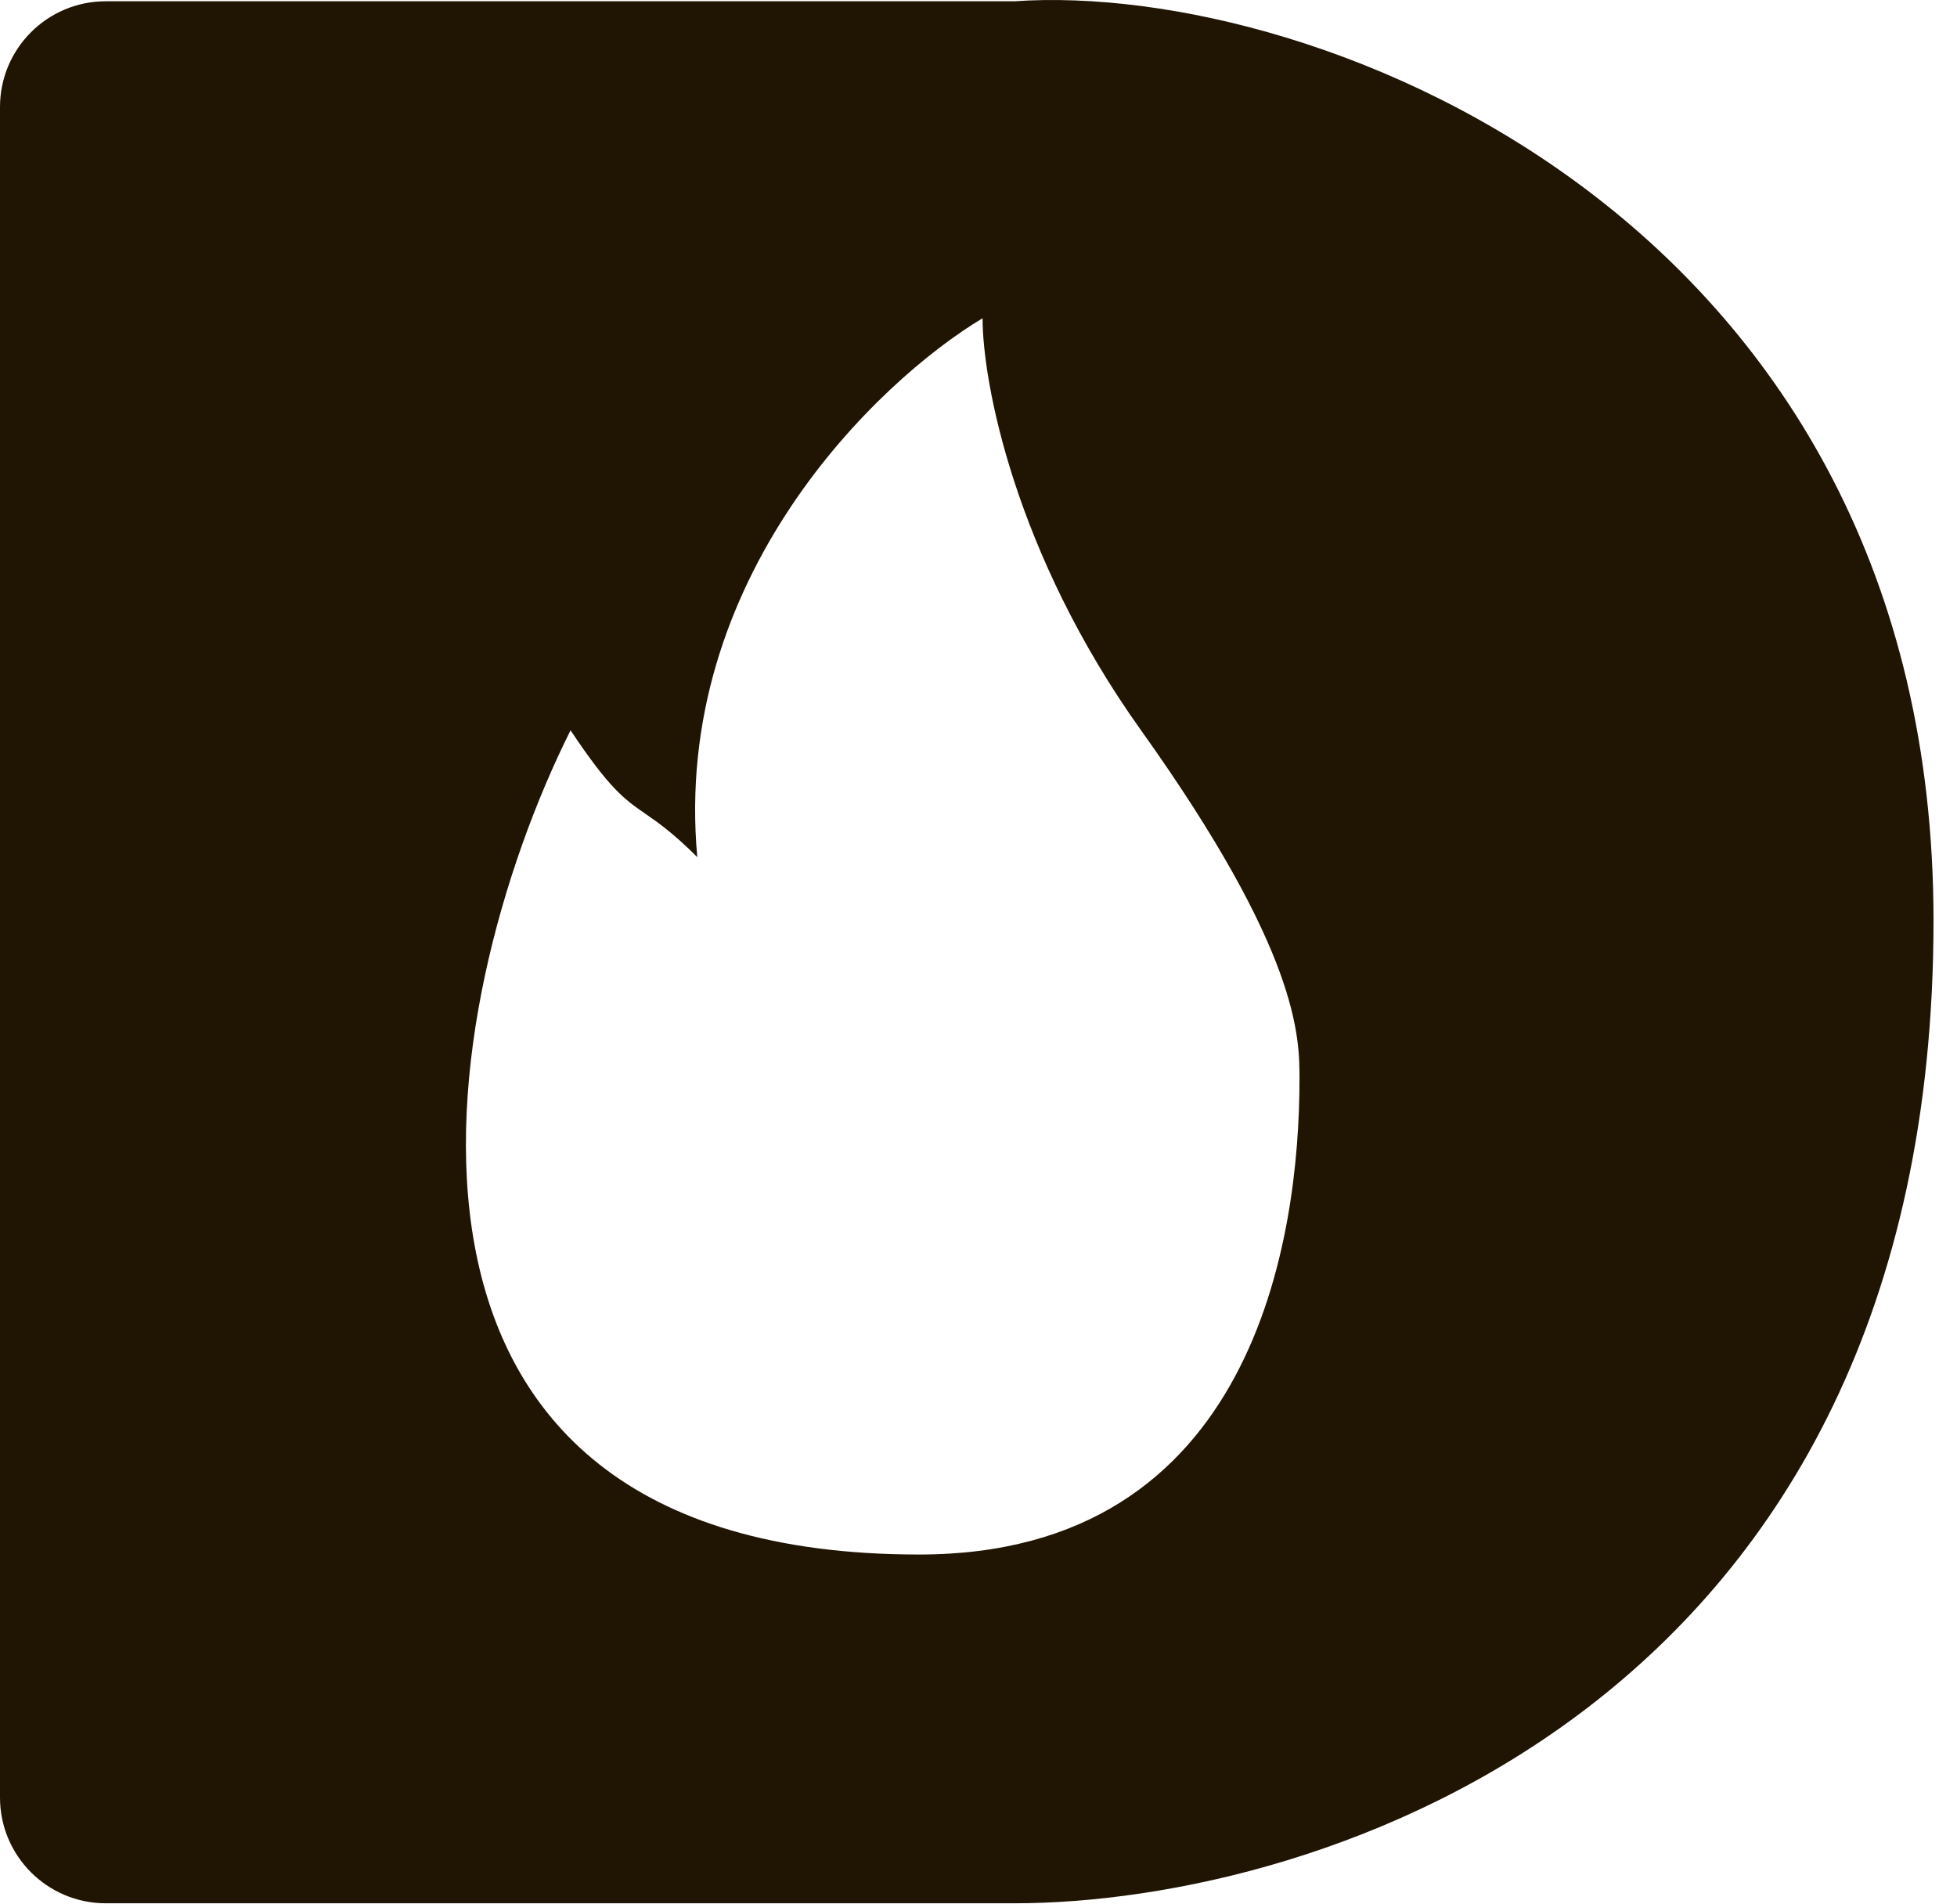     <svg width="37" height="36" viewBox="0 0 37 36" fill="none" xmlns="http://www.w3.org/2000/svg">
<path fill-rule="evenodd" clip-rule="evenodd" d="M0 2.024V33.98C0 35.085 0.895 35.98 2 35.98H19.177C24.97 35.98 36.556 32.265 36.556 17.403C36.556 4.218 24.97 -0.376 19.177 0.024H2C0.895 0.024 0 0.919 0 2.024ZM10.787 13.806C8.19 19 6.351 29.387 17.378 29.387C23.722 29.387 24.569 23.395 24.569 20.398C24.569 19.599 24.569 18.001 21.573 13.806C19.176 10.45 18.577 7.214 18.577 6.016C16.579 7.214 12.704 10.93 13.183 16.203C12.725 15.746 12.443 15.55 12.201 15.383C11.81 15.113 11.528 14.917 10.787 13.806Z" fill="#201402"/>
</svg>
